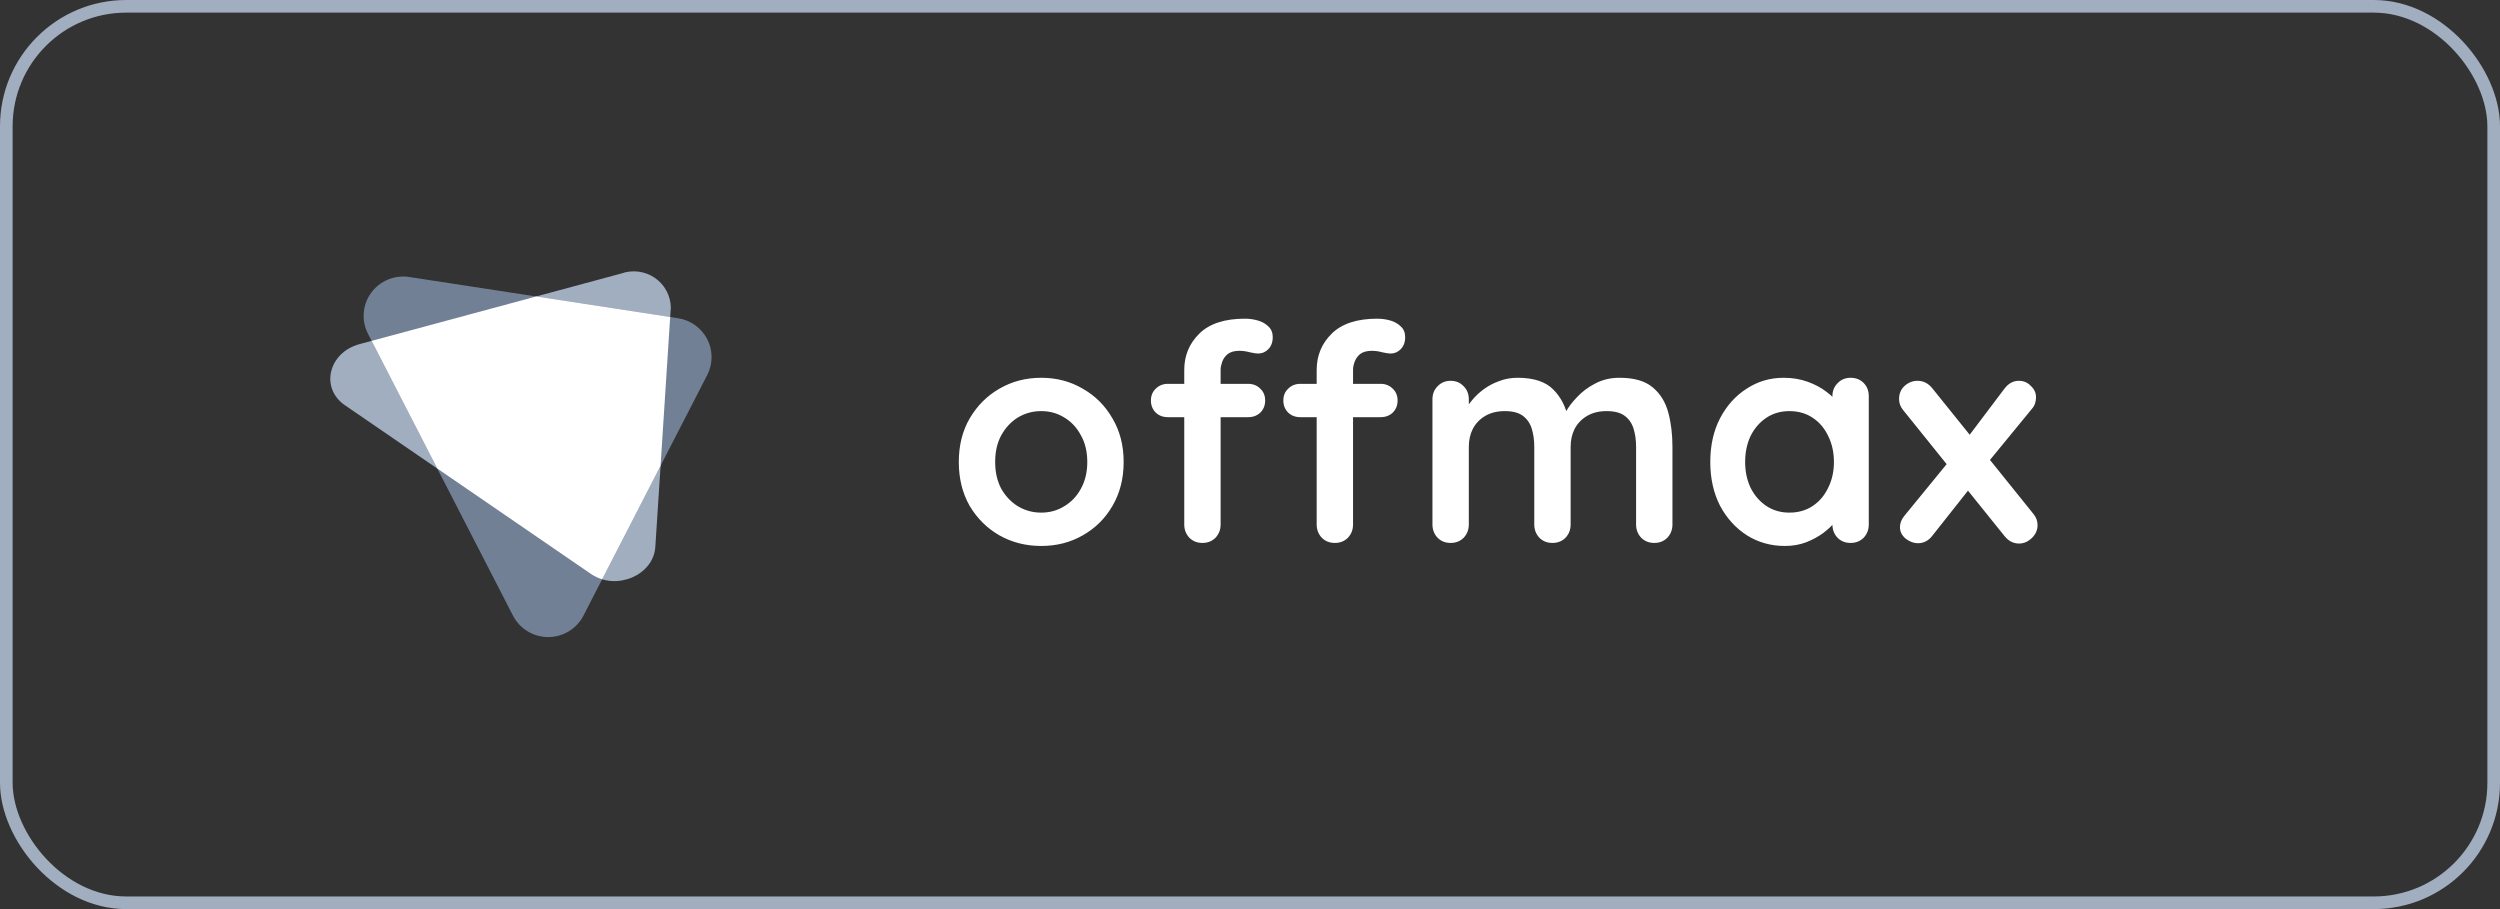 <svg width="198" height="72" viewBox="0 0 198 72" fill="none" xmlns="http://www.w3.org/2000/svg">
<rect x="0" y="0" width="198" height="72" fill="#333333" stroke="none"/>
<rect x="0.5" y="0.5" width="197" height="71" rx="9.5" stroke="#A1AEBF"/>
<path d="M46.815 45.463L27.315 32.093C25.339 30.738 26.011 27.918 28.475 27.254L49.2 21.663C49.639 21.506 50.109 21.455 50.572 21.514C51.035 21.574 51.477 21.742 51.862 22.005C52.246 22.269 52.562 22.619 52.782 23.028C53.003 23.437 53.122 23.892 53.13 24.356L51.902 43.315C51.757 45.566 48.791 46.818 46.815 45.463Z" fill="#A1AEBF"/>
<path d="M40.631 48.763L29.143 26.433C28.88 25.922 28.765 25.349 28.809 24.777C28.853 24.206 29.056 23.657 29.394 23.192C29.732 22.727 30.192 22.364 30.725 22.142C31.257 21.921 31.841 21.85 32.411 21.938L53.702 25.204C54.192 25.279 54.657 25.469 55.059 25.758C55.461 26.046 55.788 26.426 56.014 26.865C56.24 27.304 56.357 27.79 56.357 28.283C56.357 28.776 56.239 29.262 56.014 29.7L46.206 48.764C45.943 49.274 45.543 49.701 45.051 50C44.559 50.298 43.994 50.456 43.418 50.456C42.842 50.456 42.277 50.298 41.785 49.999C41.294 49.7 40.894 49.273 40.631 48.763Z" fill="#728095"/>
<path d="M53.078 25.108L42.465 23.48L29.435 26.996L34.636 37.109L46.815 45.463C47.084 45.645 47.379 45.785 47.691 45.877L52.317 36.885L53.078 25.108Z" fill="white"/>
<path d="M88.993 36.592C88.993 37.904 88.697 39.064 88.105 40.072C87.529 41.064 86.745 41.84 85.753 42.4C84.777 42.96 83.681 43.24 82.465 43.24C81.249 43.24 80.145 42.96 79.153 42.4C78.177 41.84 77.393 41.064 76.801 40.072C76.225 39.064 75.937 37.904 75.937 36.592C75.937 35.28 76.225 34.128 76.801 33.136C77.393 32.128 78.177 31.344 79.153 30.784C80.145 30.208 81.249 29.92 82.465 29.92C83.681 29.92 84.777 30.208 85.753 30.784C86.745 31.344 87.529 32.128 88.105 33.136C88.697 34.128 88.993 35.28 88.993 36.592ZM86.113 36.592C86.113 35.776 85.945 35.072 85.609 34.48C85.289 33.872 84.849 33.4 84.289 33.064C83.745 32.728 83.137 32.56 82.465 32.56C81.793 32.56 81.177 32.728 80.617 33.064C80.073 33.4 79.633 33.872 79.297 34.48C78.977 35.072 78.817 35.776 78.817 36.592C78.817 37.392 78.977 38.096 79.297 38.704C79.633 39.296 80.073 39.76 80.617 40.096C81.177 40.432 81.793 40.6 82.465 40.6C83.137 40.6 83.745 40.432 84.289 40.096C84.849 39.76 85.289 39.296 85.609 38.704C85.945 38.096 86.113 37.392 86.113 36.592ZM98.593 25.24C98.945 25.24 99.289 25.288 99.625 25.384C99.961 25.48 100.241 25.64 100.465 25.864C100.689 26.072 100.801 26.352 100.801 26.704C100.801 27.104 100.681 27.424 100.441 27.664C100.217 27.888 99.953 28 99.649 28C99.505 28 99.289 27.968 99.001 27.904C98.713 27.824 98.433 27.784 98.161 27.784C97.761 27.784 97.449 27.872 97.225 28.048C97.017 28.224 96.873 28.432 96.793 28.672C96.713 28.896 96.673 29.096 96.673 29.272V41.536C96.673 41.952 96.537 42.304 96.265 42.592C95.993 42.864 95.649 43 95.233 43C94.817 43 94.473 42.864 94.201 42.592C93.929 42.304 93.793 41.952 93.793 41.536V29.296C93.793 28.16 94.193 27.2 94.993 26.416C95.793 25.632 96.993 25.24 98.593 25.24ZM98.857 30.4C99.241 30.4 99.561 30.528 99.817 30.784C100.073 31.024 100.201 31.336 100.201 31.72C100.201 32.104 100.073 32.424 99.817 32.68C99.561 32.92 99.241 33.04 98.857 33.04H92.497C92.113 33.04 91.793 32.92 91.537 32.68C91.281 32.424 91.153 32.104 91.153 31.72C91.153 31.336 91.281 31.024 91.537 30.784C91.793 30.528 92.113 30.4 92.497 30.4H98.857ZM109.081 25.24C109.433 25.24 109.777 25.288 110.113 25.384C110.449 25.48 110.729 25.64 110.953 25.864C111.177 26.072 111.289 26.352 111.289 26.704C111.289 27.104 111.169 27.424 110.929 27.664C110.705 27.888 110.441 28 110.137 28C109.993 28 109.777 27.968 109.489 27.904C109.201 27.824 108.921 27.784 108.649 27.784C108.249 27.784 107.937 27.872 107.713 28.048C107.505 28.224 107.361 28.432 107.281 28.672C107.201 28.896 107.161 29.096 107.161 29.272V41.536C107.161 41.952 107.025 42.304 106.753 42.592C106.481 42.864 106.137 43 105.721 43C105.305 43 104.961 42.864 104.689 42.592C104.417 42.304 104.281 41.952 104.281 41.536V29.296C104.281 28.16 104.681 27.2 105.481 26.416C106.281 25.632 107.481 25.24 109.081 25.24ZM109.345 30.4C109.729 30.4 110.049 30.528 110.305 30.784C110.561 31.024 110.689 31.336 110.689 31.72C110.689 32.104 110.561 32.424 110.305 32.68C110.049 32.92 109.729 33.04 109.345 33.04H102.985C102.601 33.04 102.281 32.92 102.025 32.68C101.769 32.424 101.641 32.104 101.641 31.72C101.641 31.336 101.769 31.024 102.025 30.784C102.281 30.528 102.601 30.4 102.985 30.4H109.345ZM120.194 29.92C121.474 29.92 122.418 30.232 123.026 30.856C123.634 31.464 124.034 32.256 124.226 33.232L123.818 33.016L124.01 32.632C124.202 32.264 124.498 31.872 124.898 31.456C125.298 31.024 125.778 30.664 126.338 30.376C126.914 30.072 127.554 29.92 128.258 29.92C129.41 29.92 130.282 30.168 130.874 30.664C131.482 31.16 131.898 31.824 132.122 32.656C132.346 33.472 132.458 34.384 132.458 35.392V41.536C132.458 41.952 132.322 42.304 132.05 42.592C131.778 42.864 131.434 43 131.018 43C130.602 43 130.258 42.864 129.986 42.592C129.714 42.304 129.578 41.952 129.578 41.536V35.392C129.578 34.864 129.514 34.392 129.386 33.976C129.258 33.544 129.026 33.2 128.69 32.944C128.354 32.688 127.874 32.56 127.25 32.56C126.642 32.56 126.122 32.688 125.69 32.944C125.258 33.2 124.93 33.544 124.706 33.976C124.498 34.392 124.394 34.864 124.394 35.392V41.536C124.394 41.952 124.258 42.304 123.986 42.592C123.714 42.864 123.37 43 122.954 43C122.538 43 122.194 42.864 121.922 42.592C121.65 42.304 121.514 41.952 121.514 41.536V35.392C121.514 34.864 121.45 34.392 121.322 33.976C121.194 33.544 120.962 33.2 120.626 32.944C120.29 32.688 119.81 32.56 119.186 32.56C118.578 32.56 118.058 32.688 117.626 32.944C117.194 33.2 116.866 33.544 116.642 33.976C116.434 34.392 116.33 34.864 116.33 35.392V41.536C116.33 41.952 116.194 42.304 115.922 42.592C115.65 42.864 115.306 43 114.89 43C114.474 43 114.13 42.864 113.858 42.592C113.586 42.304 113.45 41.952 113.45 41.536V31.624C113.45 31.208 113.586 30.864 113.858 30.592C114.13 30.304 114.474 30.16 114.89 30.16C115.306 30.16 115.65 30.304 115.922 30.592C116.194 30.864 116.33 31.208 116.33 31.624V32.656L115.97 32.584C116.114 32.312 116.314 32.024 116.57 31.72C116.826 31.4 117.138 31.104 117.506 30.832C117.874 30.56 118.282 30.344 118.73 30.184C119.178 30.008 119.666 29.92 120.194 29.92ZM146.567 29.92C146.983 29.92 147.327 30.056 147.599 30.328C147.871 30.6 148.007 30.952 148.007 31.384V41.536C148.007 41.952 147.871 42.304 147.599 42.592C147.327 42.864 146.983 43 146.567 43C146.151 43 145.807 42.864 145.535 42.592C145.263 42.304 145.127 41.952 145.127 41.536V40.36L145.655 40.576C145.655 40.784 145.543 41.04 145.319 41.344C145.095 41.632 144.791 41.92 144.407 42.208C144.023 42.496 143.567 42.744 143.039 42.952C142.527 43.144 141.967 43.24 141.359 43.24C140.255 43.24 139.255 42.96 138.359 42.4C137.463 41.824 136.751 41.04 136.223 40.048C135.711 39.04 135.455 37.888 135.455 36.592C135.455 35.28 135.711 34.128 136.223 33.136C136.751 32.128 137.455 31.344 138.335 30.784C139.215 30.208 140.191 29.92 141.263 29.92C141.951 29.92 142.583 30.024 143.159 30.232C143.735 30.44 144.231 30.704 144.647 31.024C145.079 31.344 145.407 31.672 145.631 32.008C145.871 32.328 145.991 32.6 145.991 32.824L145.127 33.136V31.384C145.127 30.968 145.263 30.624 145.535 30.352C145.807 30.064 146.151 29.92 146.567 29.92ZM141.719 40.6C142.423 40.6 143.039 40.424 143.567 40.072C144.095 39.72 144.503 39.24 144.791 38.632C145.095 38.024 145.247 37.344 145.247 36.592C145.247 35.824 145.095 35.136 144.791 34.528C144.503 33.92 144.095 33.44 143.567 33.088C143.039 32.736 142.423 32.56 141.719 32.56C141.031 32.56 140.423 32.736 139.895 33.088C139.367 33.44 138.951 33.92 138.647 34.528C138.359 35.136 138.215 35.824 138.215 36.592C138.215 37.344 138.359 38.024 138.647 38.632C138.951 39.24 139.367 39.72 139.895 40.072C140.423 40.424 141.031 40.6 141.719 40.6ZM151.869 30.16C152.333 30.16 152.725 30.36 153.045 30.76L161.061 40.72C161.269 40.976 161.373 41.264 161.373 41.584C161.373 41.984 161.221 42.328 160.917 42.616C160.613 42.904 160.277 43.048 159.909 43.048C159.445 43.048 159.053 42.84 158.733 42.424L150.717 32.464C150.509 32.208 150.405 31.92 150.405 31.6C150.405 31.184 150.549 30.84 150.837 30.568C151.141 30.296 151.485 30.16 151.869 30.16ZM151.893 43.024C151.573 43.024 151.253 42.904 150.933 42.664C150.629 42.408 150.477 42.104 150.477 41.752C150.477 41.432 150.597 41.128 150.837 40.84L154.509 36.352L155.949 38.752L153.045 42.424C152.741 42.824 152.357 43.024 151.893 43.024ZM159.885 30.16C160.269 30.16 160.589 30.296 160.845 30.568C161.117 30.824 161.253 31.12 161.253 31.456C161.253 31.616 161.229 31.776 161.181 31.936C161.133 32.096 161.045 32.248 160.917 32.392L157.293 36.808L155.781 34.72L158.733 30.808C159.053 30.376 159.437 30.16 159.885 30.16Z" fill="white"/>
</svg>

